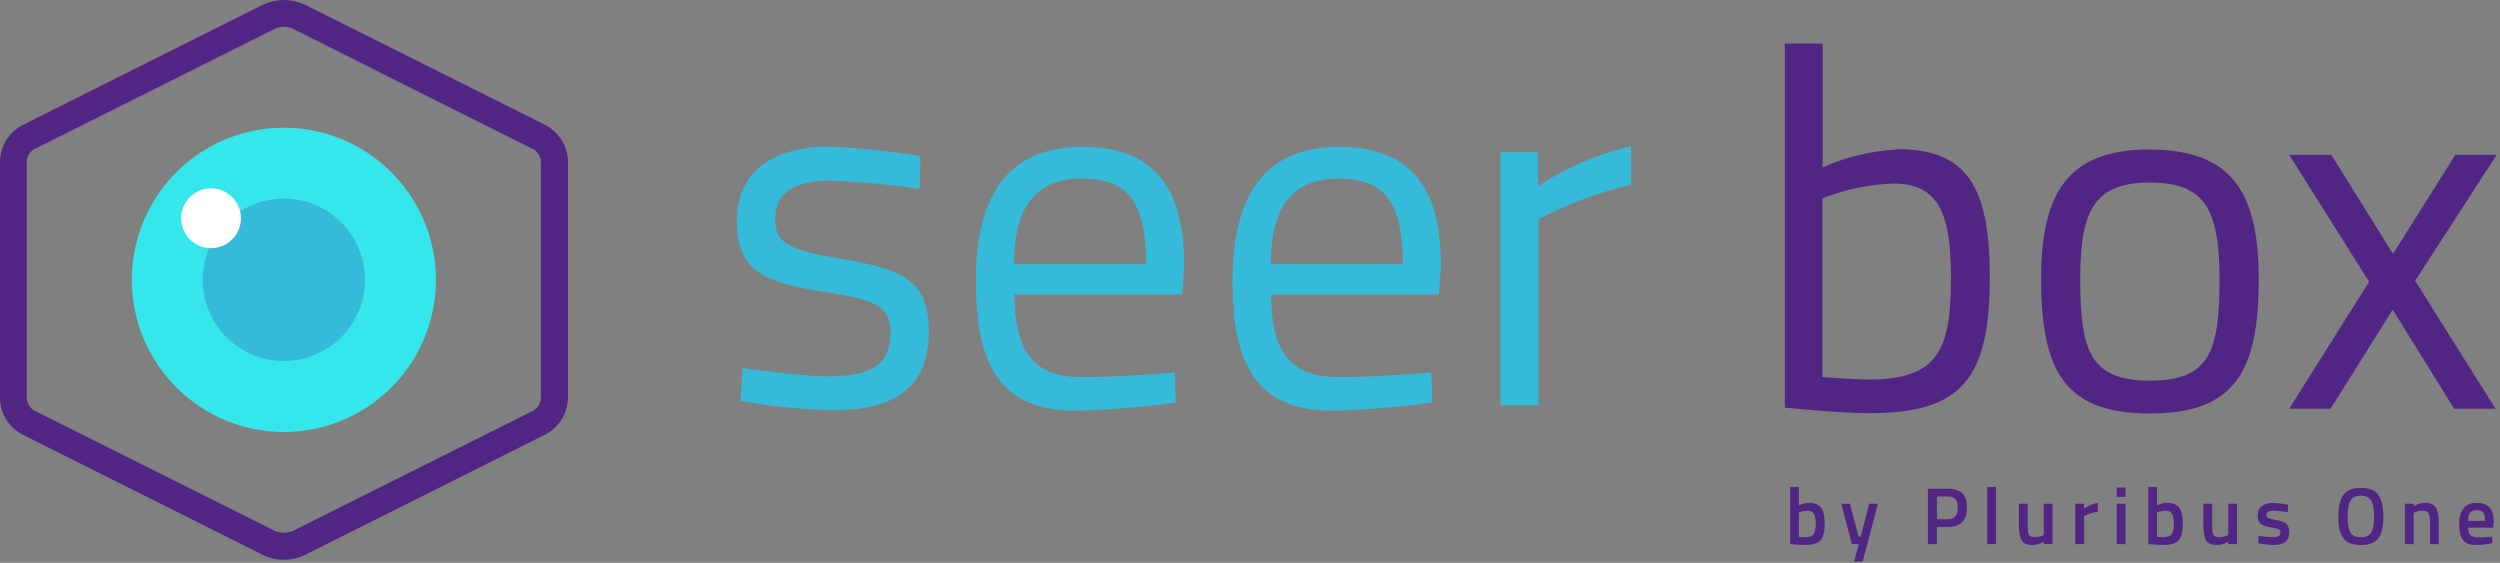 <svg width="804" height="181" viewBox="0 0 804 181" fill="none" xmlns="http://www.w3.org/2000/svg">
<rect x="0" y="0" width="804" height="181" fill="#808080" stroke="none"/>
<path d="M91.325 180C89.056 180.027 86.811 179.537 84.76 178.569L7.03 139.655C4.98 138.536 3.254 136.904 2.022 134.919C0.79 132.934 0.093 130.663 0 128.328L0 51.724C0.086 49.38 0.779 47.099 2.012 45.105C3.244 43.11 4.974 41.469 7.03 40.345L84.725 1.431C86.784 0.485 89.024 -0.005 91.29 -0.005C93.556 -0.005 95.796 0.485 97.855 1.431L175.55 40.293C177.627 41.413 179.375 43.058 180.62 45.063C181.866 47.068 182.565 49.365 182.649 51.724V128.328C182.549 130.67 181.842 132.945 180.597 134.931C179.353 136.917 177.613 138.545 175.55 139.655L97.855 178.569C95.814 179.532 93.581 180.022 91.325 180ZM91.325 8.621C90.396 8.592 89.472 8.768 88.619 9.138L10.89 48.035C10.258 48.439 9.726 48.981 9.332 49.62C8.939 50.258 8.694 50.978 8.616 51.724V128.328C8.699 129.061 8.944 129.767 9.331 130.396C9.718 131.025 10.238 131.561 10.856 131.966L88.585 170.828C90.326 171.5 92.254 171.5 93.995 170.828L171.69 131.966C172.307 131.561 172.828 131.025 173.215 130.396C173.602 129.767 173.846 129.061 173.93 128.328V51.724C173.849 50.99 173.605 50.283 173.218 49.654C172.831 49.025 172.309 48.489 171.69 48.086L93.995 9.155C93.152 8.793 92.242 8.611 91.325 8.621Z" fill="#502583"/>
<path d="M91.325 138.931C100.995 138.924 110.446 136.049 118.484 130.668C126.521 125.287 132.783 117.643 136.479 108.701C140.175 99.76 141.139 89.922 139.248 80.433C137.357 70.944 132.697 62.228 125.857 55.388C119.016 48.549 110.303 43.892 100.818 42.007C91.333 40.121 81.502 41.093 72.568 44.797C63.635 48.501 55.999 54.773 50.627 62.819C45.256 70.865 42.388 80.324 42.388 90C42.388 96.429 43.654 102.794 46.114 108.733C48.574 114.672 52.179 120.068 56.724 124.612C61.268 129.156 66.663 132.759 72.6 135.216C78.537 137.673 84.9 138.936 91.325 138.931Z" fill="#35E6EB"/>
<path d="M736.219 49.792L761.903 90.603L736.219 131.44H749.513L769.481 99.577L789.263 131.44H802.558L776.713 90.284L802.93 49.792H789.636L769.588 81.655L749.752 49.792H736.219ZM691.416 122.412C672.113 122.412 669.002 112.774 669.002 89.594C669.002 66.892 674.08 58.714 691.416 58.714C708.752 58.714 713.804 66.892 713.804 89.594C713.804 112.774 710.879 122.412 691.416 122.412ZM691.416 48.066C665.572 48.066 656.425 61.342 656.425 89.567C656.425 119.279 663.95 132.98 691.416 132.98C718.883 132.98 726.407 119.306 726.407 89.62C726.407 61.528 717.42 48.12 691.416 48.12M601.147 122.067C596.733 122.067 586.098 121.271 586.098 121.271V63.785C593.35 60.921 601.038 59.313 608.831 59.032C623.216 59.032 627.444 68.193 627.444 89.249C627.444 112.11 623.535 122.067 601.121 122.067M610.108 48.093C601.846 48.521 593.734 50.465 586.178 53.828V14H574V131.095C574 131.095 591.496 132.874 601.307 132.874C631.086 132.874 639.914 121.616 639.914 89.116C639.914 59.723 632.389 47.96 610.134 47.96" fill="#502583"/>
<path d="M482.544 130.392H494.797V70.508C504.173 65.518 514.176 61.805 524.54 59.47V47C513.886 49.495 503.761 53.862 494.638 59.895V48.857H482.544V130.392ZM408.652 84.862C408.812 65.122 416.626 57.454 430.554 57.454C444.934 57.454 451.153 64.618 451.153 84.862H408.652ZM430.235 121.265C414.287 121.265 408.812 112.111 408.812 94.732H462.742L463.407 85.446C463.407 58.674 452.296 47.239 430.554 47.239C409.795 47.239 396.399 59.152 396.399 90.168C396.399 117.895 404.373 132.09 428.747 132.09C439.42 131.799 450.068 130.913 460.642 129.437L460.297 119.805C460.297 119.805 442.488 121.291 430.235 121.291M326.095 84.862C326.255 65.122 334.069 57.454 347.997 57.454C362.377 57.454 368.596 64.618 368.596 84.862H326.095ZM347.678 121.265C331.73 121.265 326.255 112.111 326.255 94.732H380.212L380.85 85.446C380.85 58.674 369.739 47.239 347.997 47.239C327.238 47.239 313.842 59.152 313.842 90.168C313.842 117.895 321.816 132.09 346.216 132.09C356.889 131.8 367.538 130.915 378.112 129.437L377.793 119.805C377.793 119.805 359.958 121.291 347.705 121.291M296.034 50.264C286.25 48.527 276.355 47.489 266.424 47.159C251.566 47.159 237 53.049 237 71.038C237 87.356 245.851 90.779 264.297 93.724C282.132 96.377 286.385 98.632 286.385 106.99C286.385 118.107 279.182 121.026 265.786 121.026C257.44 121.026 238.807 118.373 238.807 118.373L238.143 128.986C247.684 130.592 257.315 131.602 266.982 132.01C286.598 132.01 298.692 125.669 298.692 106.566C298.692 90.646 291.01 86.666 270.57 83.243C253.24 80.298 249.306 78.176 249.306 70.508C249.306 60.877 256.988 58.091 267.115 58.091C276.689 58.459 286.236 59.345 295.715 60.744L296.034 50.264Z" fill="#35BBD9"/>
<path d="M91.325 116.103C96.487 116.097 101.531 114.558 105.82 111.683C110.109 108.808 113.449 104.725 115.42 99.951C117.39 95.176 117.901 89.924 116.888 84.859C115.876 79.794 113.385 75.143 109.731 71.494C106.077 67.846 101.424 65.362 96.36 64.359C91.296 63.356 86.048 63.878 81.28 65.859C76.513 67.839 72.439 71.19 69.574 75.487C66.709 79.784 65.182 84.835 65.185 90C65.185 93.432 65.862 96.831 67.176 100.001C68.49 103.172 70.416 106.052 72.844 108.476C75.272 110.901 78.154 112.823 81.325 114.131C84.496 115.44 87.894 116.11 91.325 116.103Z" fill="#35BBD9"/>
<path d="M67.873 79.81C69.775 79.81 71.635 79.246 73.216 78.188C74.798 77.13 76.03 75.626 76.758 73.867C77.485 72.108 77.674 70.173 77.302 68.306C76.93 66.44 76.012 64.725 74.666 63.381C73.319 62.036 71.604 61.121 69.738 60.752C67.872 60.383 65.938 60.575 64.182 61.306C62.425 62.037 60.925 63.273 59.87 64.857C58.816 66.442 58.255 68.303 58.258 70.207C58.258 71.469 58.507 72.72 58.99 73.886C59.474 75.052 60.182 76.112 61.075 77.004C61.968 77.896 63.028 78.603 64.195 79.084C65.361 79.566 66.611 79.813 67.873 79.81Z" fill="white"/>
<path d="M581.783 161.714C583.568 161.714 584.851 162.217 585.631 163.222C586.428 164.21 586.827 165.969 586.827 168.5C586.827 171.031 586.359 172.799 585.423 173.804C584.487 174.792 582.84 175.286 580.483 175.286C579.668 175.286 578.377 175.208 576.609 175.052L575.725 174.974V156.592H578.533V162.494C579.729 161.974 580.812 161.714 581.783 161.714ZM580.483 172.764C581.869 172.764 582.788 172.443 583.239 171.802C583.707 171.143 583.941 170.034 583.941 168.474C583.941 166.914 583.741 165.822 583.343 165.198C582.961 164.557 582.329 164.236 581.445 164.236C580.613 164.236 579.781 164.366 578.949 164.626L578.533 164.756V172.66C579.486 172.729 580.136 172.764 580.483 172.764ZM592.165 162H594.947L597.703 172.582H598.405L601.161 162H603.969L599.029 180.59H596.247L597.807 175H595.571L592.165 162ZM626.535 169.462H622.895V175H620.009V157.19H626.535C630.573 157.19 632.593 159.183 632.593 163.17C632.593 165.215 632.081 166.775 631.059 167.85C630.053 168.925 628.545 169.462 626.535 169.462ZM622.895 166.966H626.509C628.589 166.966 629.629 165.701 629.629 163.17C629.629 161.957 629.377 161.073 628.875 160.518C628.372 159.963 627.583 159.686 626.509 159.686H622.895V166.966ZM639.088 175V156.592H641.922V175H639.088ZM657.286 162H660.094V175H657.286V174.194C656.021 174.922 654.851 175.286 653.776 175.286C651.991 175.286 650.795 174.809 650.188 173.856C649.582 172.885 649.278 171.195 649.278 168.786V162H652.112V168.812C652.112 170.372 652.242 171.421 652.502 171.958C652.762 172.495 653.369 172.764 654.322 172.764C655.258 172.764 656.116 172.591 656.896 172.244L657.286 172.088V162ZM667.425 175V162H670.233V163.56C671.707 162.607 673.18 161.991 674.653 161.714V164.548C673.163 164.843 671.889 165.224 670.831 165.692L670.259 165.926V175H667.425ZM680.72 175V162H683.554V175H680.72ZM680.72 159.79V156.8H683.554V159.79H680.72ZM696.949 161.714C698.735 161.714 700.017 162.217 700.797 163.222C701.595 164.21 701.993 165.969 701.993 168.5C701.993 171.031 701.525 172.799 700.589 173.804C699.653 174.792 698.007 175.286 695.649 175.286C694.835 175.286 693.543 175.208 691.775 175.052L690.891 174.974V156.592H693.699V162.494C694.895 161.974 695.979 161.714 696.949 161.714ZM695.649 172.764C697.036 172.764 697.955 172.443 698.405 171.802C698.873 171.143 699.107 170.034 699.107 168.474C699.107 166.914 698.908 165.822 698.509 165.198C698.128 164.557 697.495 164.236 696.611 164.236C695.779 164.236 694.947 164.366 694.115 164.626L693.699 164.756V172.66C694.653 172.729 695.303 172.764 695.649 172.764ZM716.609 162H719.417V175H716.609V174.194C715.344 174.922 714.174 175.286 713.099 175.286C711.314 175.286 710.118 174.809 709.511 173.856C708.904 172.885 708.601 171.195 708.601 168.786V162H711.435V168.812C711.435 170.372 711.565 171.421 711.825 171.958C712.085 172.495 712.692 172.764 713.645 172.764C714.581 172.764 715.439 172.591 716.219 172.244L716.609 172.088V162ZM735.77 164.678C733.725 164.401 732.243 164.262 731.324 164.262C730.405 164.262 729.764 164.375 729.4 164.6C729.053 164.808 728.88 165.146 728.88 165.614C728.88 166.082 729.071 166.411 729.452 166.602C729.851 166.793 730.769 167.018 732.208 167.278C733.664 167.521 734.695 167.911 735.302 168.448C735.909 168.985 736.212 169.939 736.212 171.308C736.212 172.677 735.77 173.683 734.886 174.324C734.019 174.965 732.745 175.286 731.064 175.286C730.007 175.286 728.672 175.139 727.06 174.844L726.254 174.714L726.358 172.348C728.438 172.625 729.937 172.764 730.856 172.764C731.775 172.764 732.425 172.651 732.806 172.426C733.205 172.201 733.404 171.828 733.404 171.308C733.404 170.788 733.213 170.433 732.832 170.242C732.468 170.034 731.575 169.817 730.154 169.592C728.75 169.349 727.719 168.977 727.06 168.474C726.401 167.971 726.072 167.053 726.072 165.718C726.072 164.383 726.523 163.387 727.424 162.728C728.343 162.069 729.513 161.74 730.934 161.74C732.043 161.74 733.404 161.879 735.016 162.156L735.822 162.312L735.77 164.678ZM755.88 171.23C756.47 172.253 757.596 172.764 759.26 172.764C760.924 172.764 762.042 172.261 762.614 171.256C763.204 170.251 763.498 168.569 763.498 166.212C763.498 163.837 763.195 162.113 762.588 161.038C761.999 159.963 760.89 159.426 759.26 159.426C757.631 159.426 756.513 159.963 755.906 161.038C755.3 162.113 754.996 163.829 754.996 166.186C754.996 168.526 755.291 170.207 755.88 171.23ZM764.876 173.102C763.819 174.558 761.947 175.286 759.26 175.286C756.574 175.286 754.693 174.558 753.618 173.102C752.544 171.629 752.006 169.323 752.006 166.186C752.006 163.049 752.544 160.717 753.618 159.192C754.71 157.667 756.591 156.904 759.26 156.904C761.93 156.904 763.802 157.667 764.876 159.192C765.951 160.7 766.488 163.031 766.488 166.186C766.488 169.341 765.951 171.646 764.876 173.102ZM776.245 175H773.411V162H776.219V162.806C777.484 162.078 778.68 161.714 779.807 161.714C781.54 161.714 782.719 162.208 783.343 163.196C783.984 164.167 784.305 165.779 784.305 168.032V175H781.497V168.11C781.497 166.706 781.341 165.709 781.029 165.12C780.734 164.531 780.119 164.236 779.183 164.236C778.299 164.236 777.45 164.409 776.635 164.756L776.245 164.912V175ZM800.76 172.66L801.488 172.582L801.54 174.688C799.564 175.087 797.814 175.286 796.288 175.286C794.364 175.286 792.978 174.757 792.128 173.7C791.296 172.643 790.88 170.953 790.88 168.63C790.88 164.019 792.761 161.714 796.522 161.714C800.162 161.714 801.982 163.699 801.982 167.668L801.8 169.696H793.74C793.758 170.771 793.992 171.559 794.442 172.062C794.893 172.565 795.734 172.816 796.964 172.816C798.195 172.816 799.46 172.764 800.76 172.66ZM799.2 167.512C799.2 166.229 798.992 165.337 798.576 164.834C798.178 164.314 797.493 164.054 796.522 164.054C795.552 164.054 794.841 164.323 794.39 164.86C793.957 165.397 793.732 166.281 793.714 167.512H799.2Z" fill="#502583"/>
</svg>
